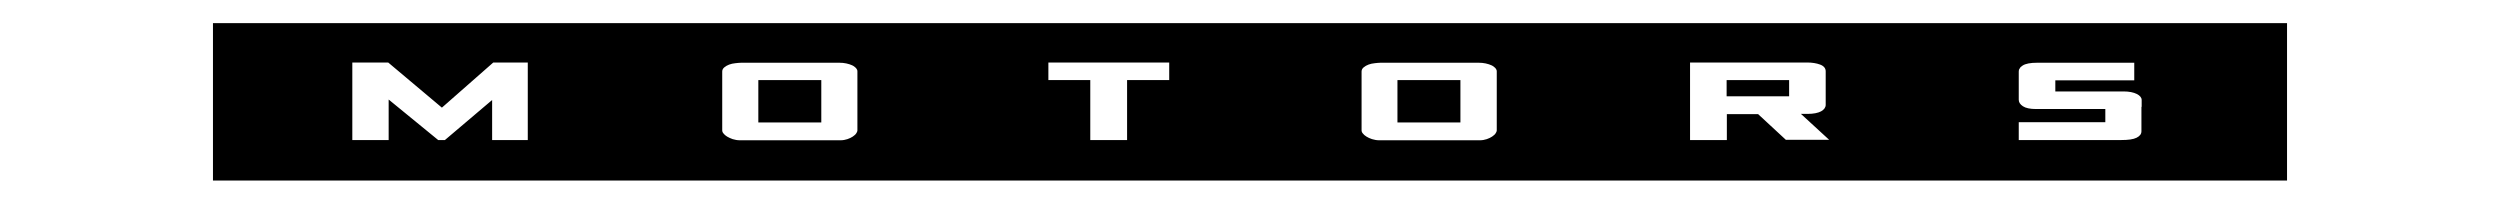 <svg width="1080" height="88" viewBox="0 0 1080 88" fill="none" xmlns="http://www.w3.org/2000/svg">
<path d="M630.9 34.6H603.7V52.9H630.9V34.6Z" fill="black"/>
<path d="M354.8 34.6H327.6V52.9H354.8V34.6Z" fill="black"/>
<path d="M772.9 34.6H745.9V41.6H772.9V34.6Z" fill="black"/>
<path d="M92 10V78H988V10H92ZM228 60.5H212.6V43.2L192.2 60.5H189.3L167.9 43V60.5H152.2V27H167.7L190.9 46.5L213.1 27H228V60.5ZM370.4 56.4C370.4 56.7 370.2 57.2 369.9 57.6C369.6 58.1 369.1 58.5 368.4 59C367.8 59.4 367 59.8 366.1 60.1C365.2 60.4 364.2 60.6 363.1 60.6H319.6C318.5 60.6 317.5 60.4 316.5 60.1C315.6 59.8 314.8 59.4 314.1 59C313.4 58.6 312.9 58.1 312.5 57.6C312.1 57.1 312 56.7 312 56.4V30.9C312 30.2 312.3 29.6 312.9 29.1C313.5 28.6 314.2 28.2 315 27.9C315.8 27.6 316.7 27.4 317.7 27.3C318.7 27.2 319.5 27.1 320.3 27.1H362.5C363.6 27.1 364.7 27.2 365.6 27.4C366.6 27.6 367.4 27.9 368.1 28.2C368.8 28.5 369.4 29 369.8 29.4C370.2 29.9 370.4 30.3 370.4 30.8V56.3V56.4ZM505.1 34.6H486.9V60.5H471V34.6H452.9V27H505.1V34.6ZM646.6 56.4C646.6 56.7 646.4 57.2 646.1 57.6C645.8 58.1 645.3 58.5 644.6 59C644 59.4 643.2 59.8 642.3 60.1C641.4 60.4 640.4 60.6 639.3 60.6H595.8C594.7 60.6 593.7 60.4 592.7 60.1C591.7 59.8 591 59.4 590.3 59C589.6 58.6 589.1 58.1 588.7 57.6C588.3 57.1 588.2 56.7 588.2 56.4V30.9C588.2 30.2 588.5 29.6 589.1 29.1C589.7 28.6 590.4 28.2 591.2 27.9C592 27.6 592.9 27.4 593.9 27.3C594.9 27.2 595.7 27.1 596.5 27.1H638.7C639.8 27.1 640.9 27.2 641.8 27.4C642.8 27.6 643.6 27.9 644.3 28.2C645 28.5 645.6 29 646 29.4C646.4 29.9 646.6 30.3 646.6 30.8V56.3V56.4ZM771.6 60.5L759.5 49.3H746V60.5H730.1V27H780.6C782.8 27 784.7 27.3 786.3 27.9C787.9 28.5 788.7 29.5 788.7 30.8V45.3C788.7 46.4 788 47.4 786.7 48.1C785.4 48.8 783.4 49.2 780.9 49.2H778L790.2 60.4H771.6V60.5ZM925.1 46.1V56.7C925.1 57.9 924.4 58.8 923 59.5C921.6 60.2 919.4 60.5 916.3 60.5H872.1V52.8H909.5V47.1H879.6C877 47.1 875.1 46.7 873.9 45.9C872.7 45.1 872.1 44.2 872.1 43.1C872.1 42 872.1 41.4 872.1 40.2C872.1 39.1 872.1 37.9 872.1 36.8C872.1 35.7 872.1 34.5 872.1 33.5C872.1 32.4 872.1 31.6 872.1 30.9C872.1 30.2 872.2 30 872.5 29.6C872.7 29.1 873.2 28.7 873.8 28.3C874.4 27.9 875.3 27.6 876.3 27.4C877.3 27.2 878.7 27.1 880.2 27.1H922V34.7H887.9V39.5H917.3C919.8 39.5 921.7 39.9 923.1 40.6C924.5 41.3 925.2 42.2 925.2 43.2V46.2L925.1 46.1Z" fill="black"/>
</svg>
